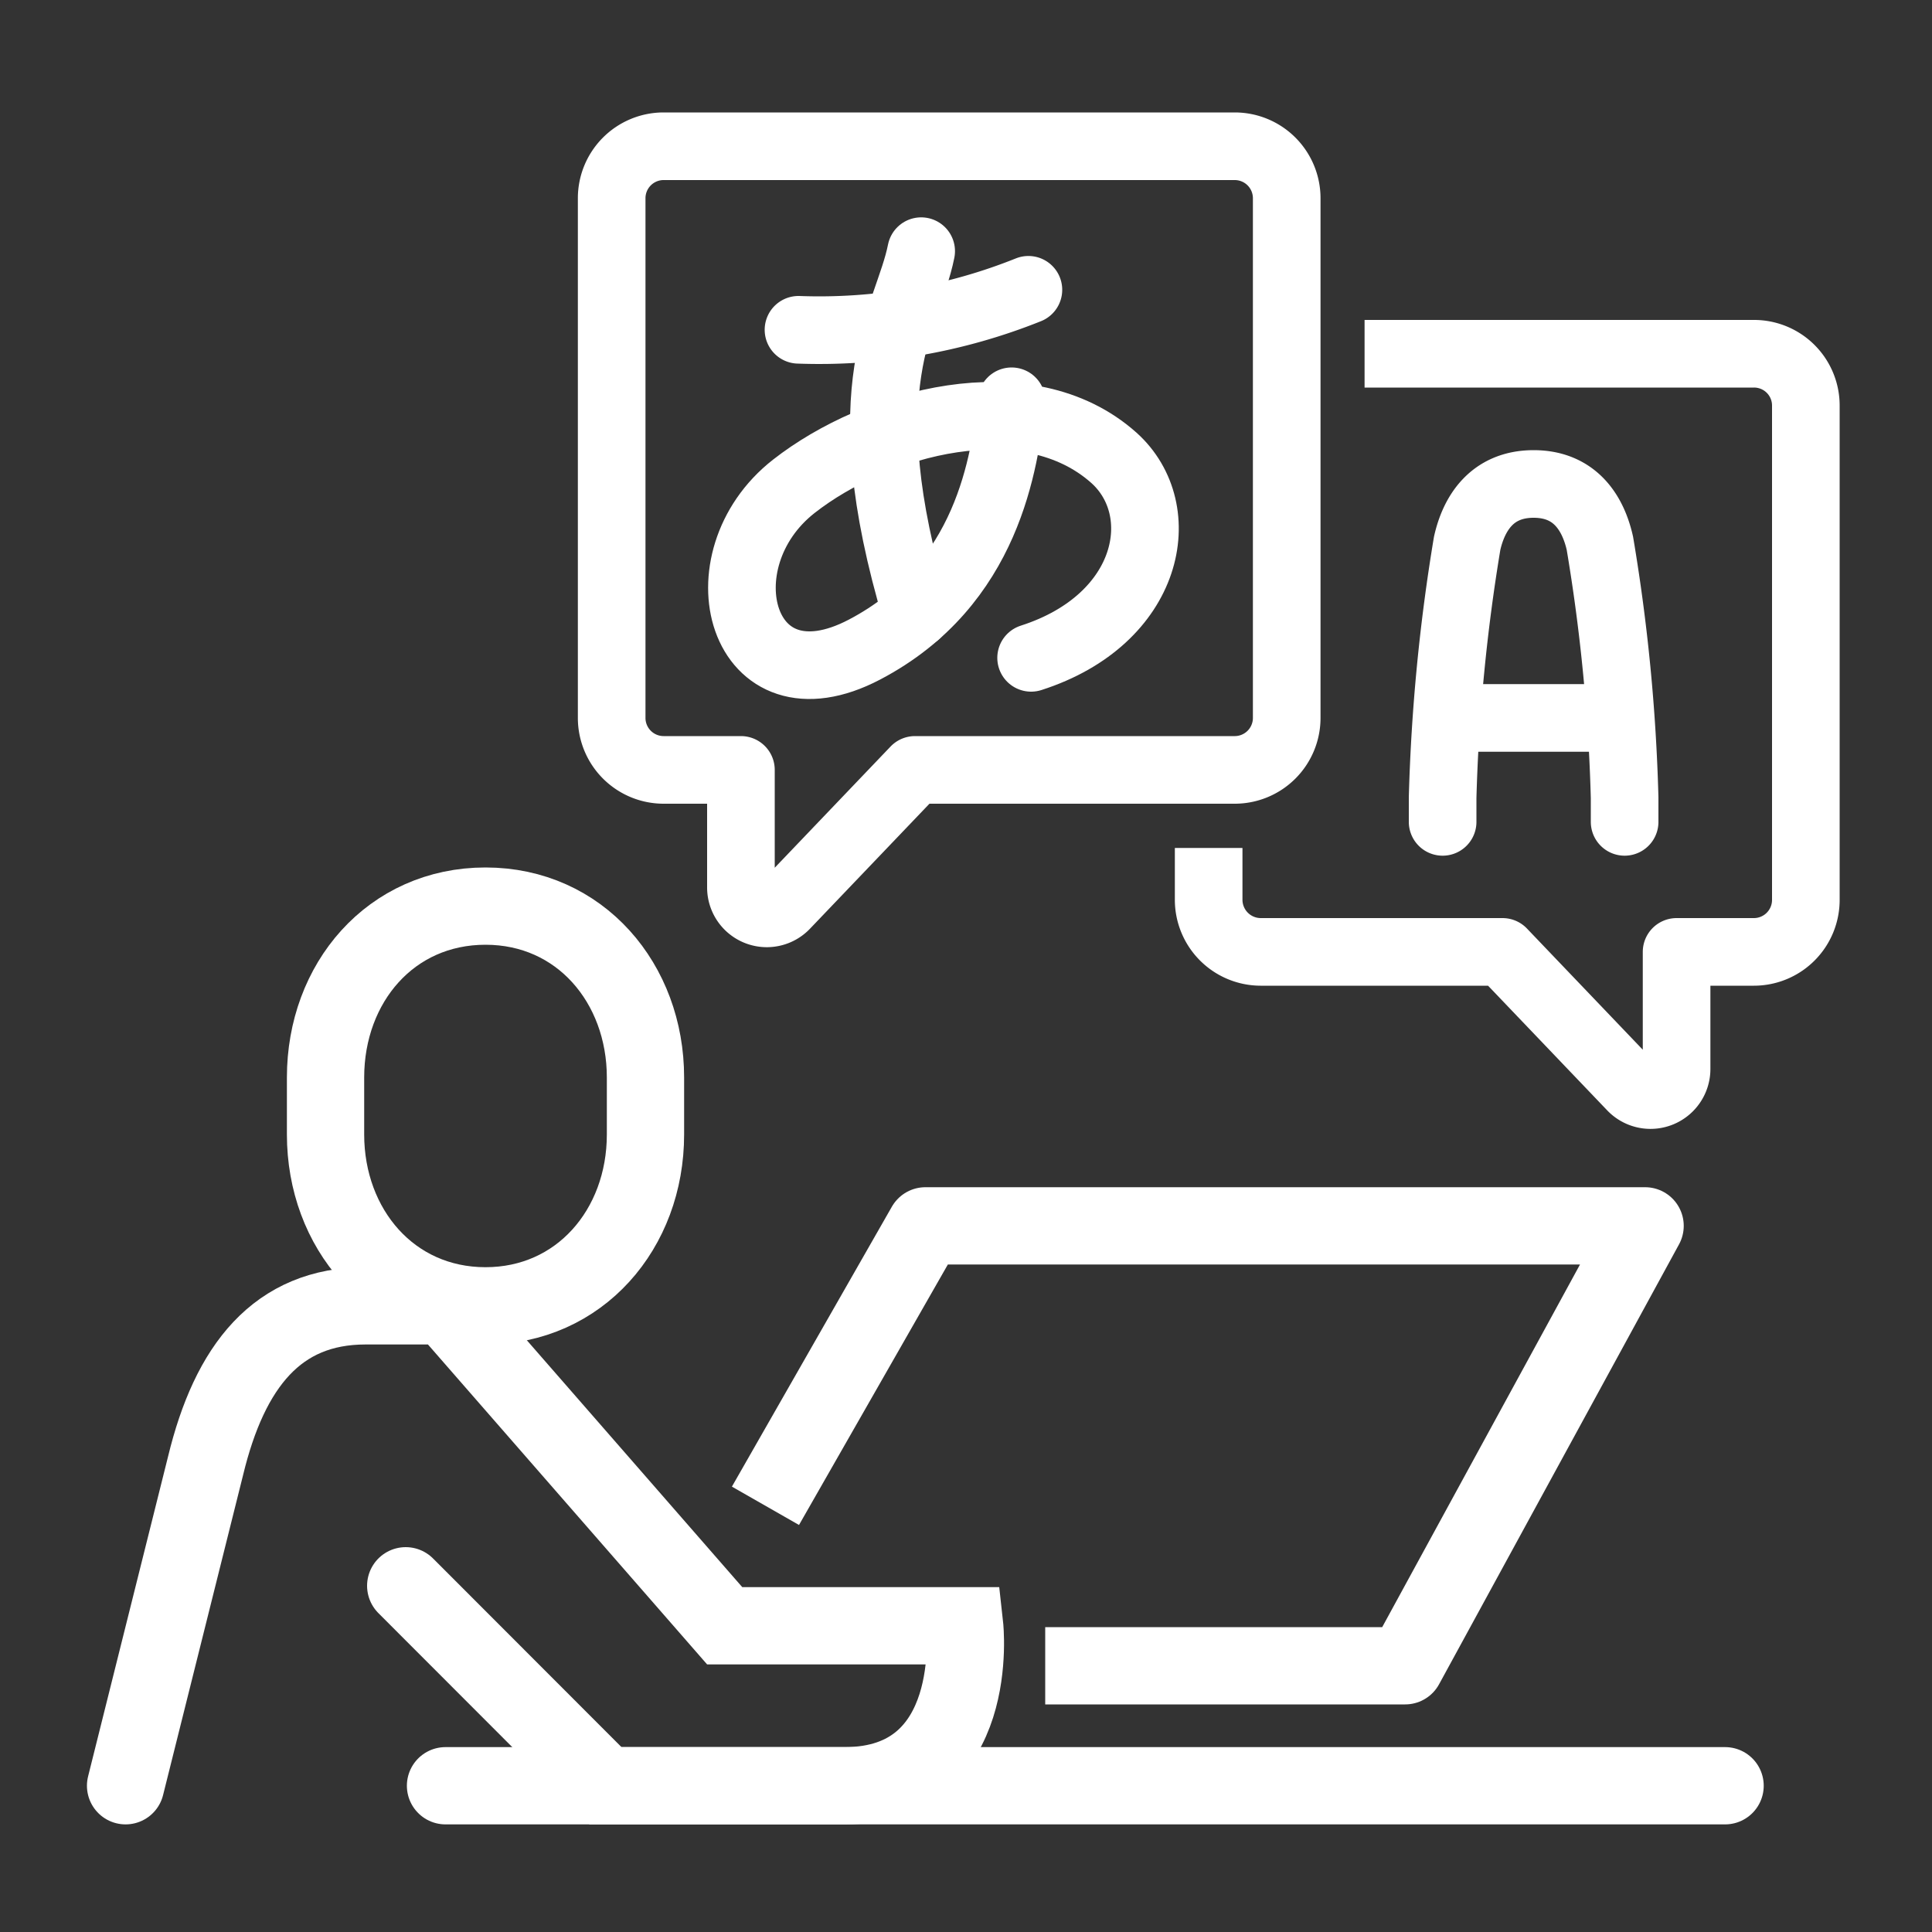 <svg id="レイヤー_1" data-name="レイヤー 1" xmlns="http://www.w3.org/2000/svg" viewBox="0 0 100 100"><rect x="0" y="0" width="100" height="100" fill="#333333" stroke="none"/><defs><style>.cls-1,.cls-2,.cls-3,.cls-4,.cls-5,.cls-6,.cls-7,.cls-8{fill:none;stroke:#fff;}.cls-1,.cls-2,.cls-7,.cls-8{stroke-linejoin:round;}.cls-1,.cls-2,.cls-3,.cls-4{stroke-width:3.5px;}.cls-2,.cls-3,.cls-6,.cls-8{stroke-linecap:round;}.cls-3,.cls-4,.cls-5,.cls-6{stroke-miterlimit:10;}.cls-5,.cls-6,.cls-7,.cls-8{stroke-width:4px;}</style></defs><title>アートボード 5</title><path class="cls-1" d="M34.31,7.57h29.6a2.69,2.69,0,0,1,2.69,2.69v26.9a2.69,2.69,0,0,1-2.69,2.69H47.36l-6.69,7a1.34,1.34,0,0,1-2.32-.93V39.85h-4a2.69,2.69,0,0,1-2.69-2.69V10.26A2.69,2.69,0,0,1,34.31,7.57Z"/><path class="cls-1" d="M62.56,43.89v2.69a2.7,2.7,0,0,0,2.69,2.69H77.77l6.69,7a1.35,1.35,0,0,0,2.32-.93V49.27h4a2.69,2.69,0,0,0,2.69-2.69V21a2.68,2.68,0,0,0-2.69-2.69H70.63"/><path class="cls-2" d="M47.68,13c-.7,3.51-3.83,6.77-.24,18.78"/><path class="cls-2" d="M53.23,15a29.08,29.08,0,0,1-11.9,2.07"/><path class="cls-2" d="M52.36,20.77c-.37,3.1-1.19,9.48-7.61,12.85S36.19,29,41.09,25.17c4.27-3.34,12.08-5.48,16.57-1.47,3,2.7,1.91,8.36-4.29,10.35"/><path class="cls-3" d="M84.09,42.54V41.29a94,94,0,0,0-1.28-13.17c-.33-1.47-1.22-3.07-3.43-3.07s-3.11,1.6-3.44,3.07a95.83,95.83,0,0,0-1.27,13.17v1.25"/><line class="cls-4" x1="74.99" y1="37.16" x2="83.77" y2="37.16"/><path class="cls-5" d="M25.13,67.59c-4.9,0-8.28-4-8.28-8.87V55.77c0-4.9,3.38-8.87,8.28-8.87s8.28,4,8.28,8.87v2.95C33.41,63.62,30,67.59,25.13,67.59Z"/><path class="cls-6" d="M6.5,92.43l4.14-16.56c1.25-5.17,3.72-8.28,8.28-8.28h4.14L37.51,84.15H49.93s.92,8.28-6.21,8.28H31.34L21,82.08"/><polyline class="cls-7" points="39.62 77.94 47.9 63.45 85.15 63.45 72.73 86.22 54.1 86.22"/><line class="cls-8" x1="23.06" y1="92.43" x2="89.29" y2="92.43"/></svg>